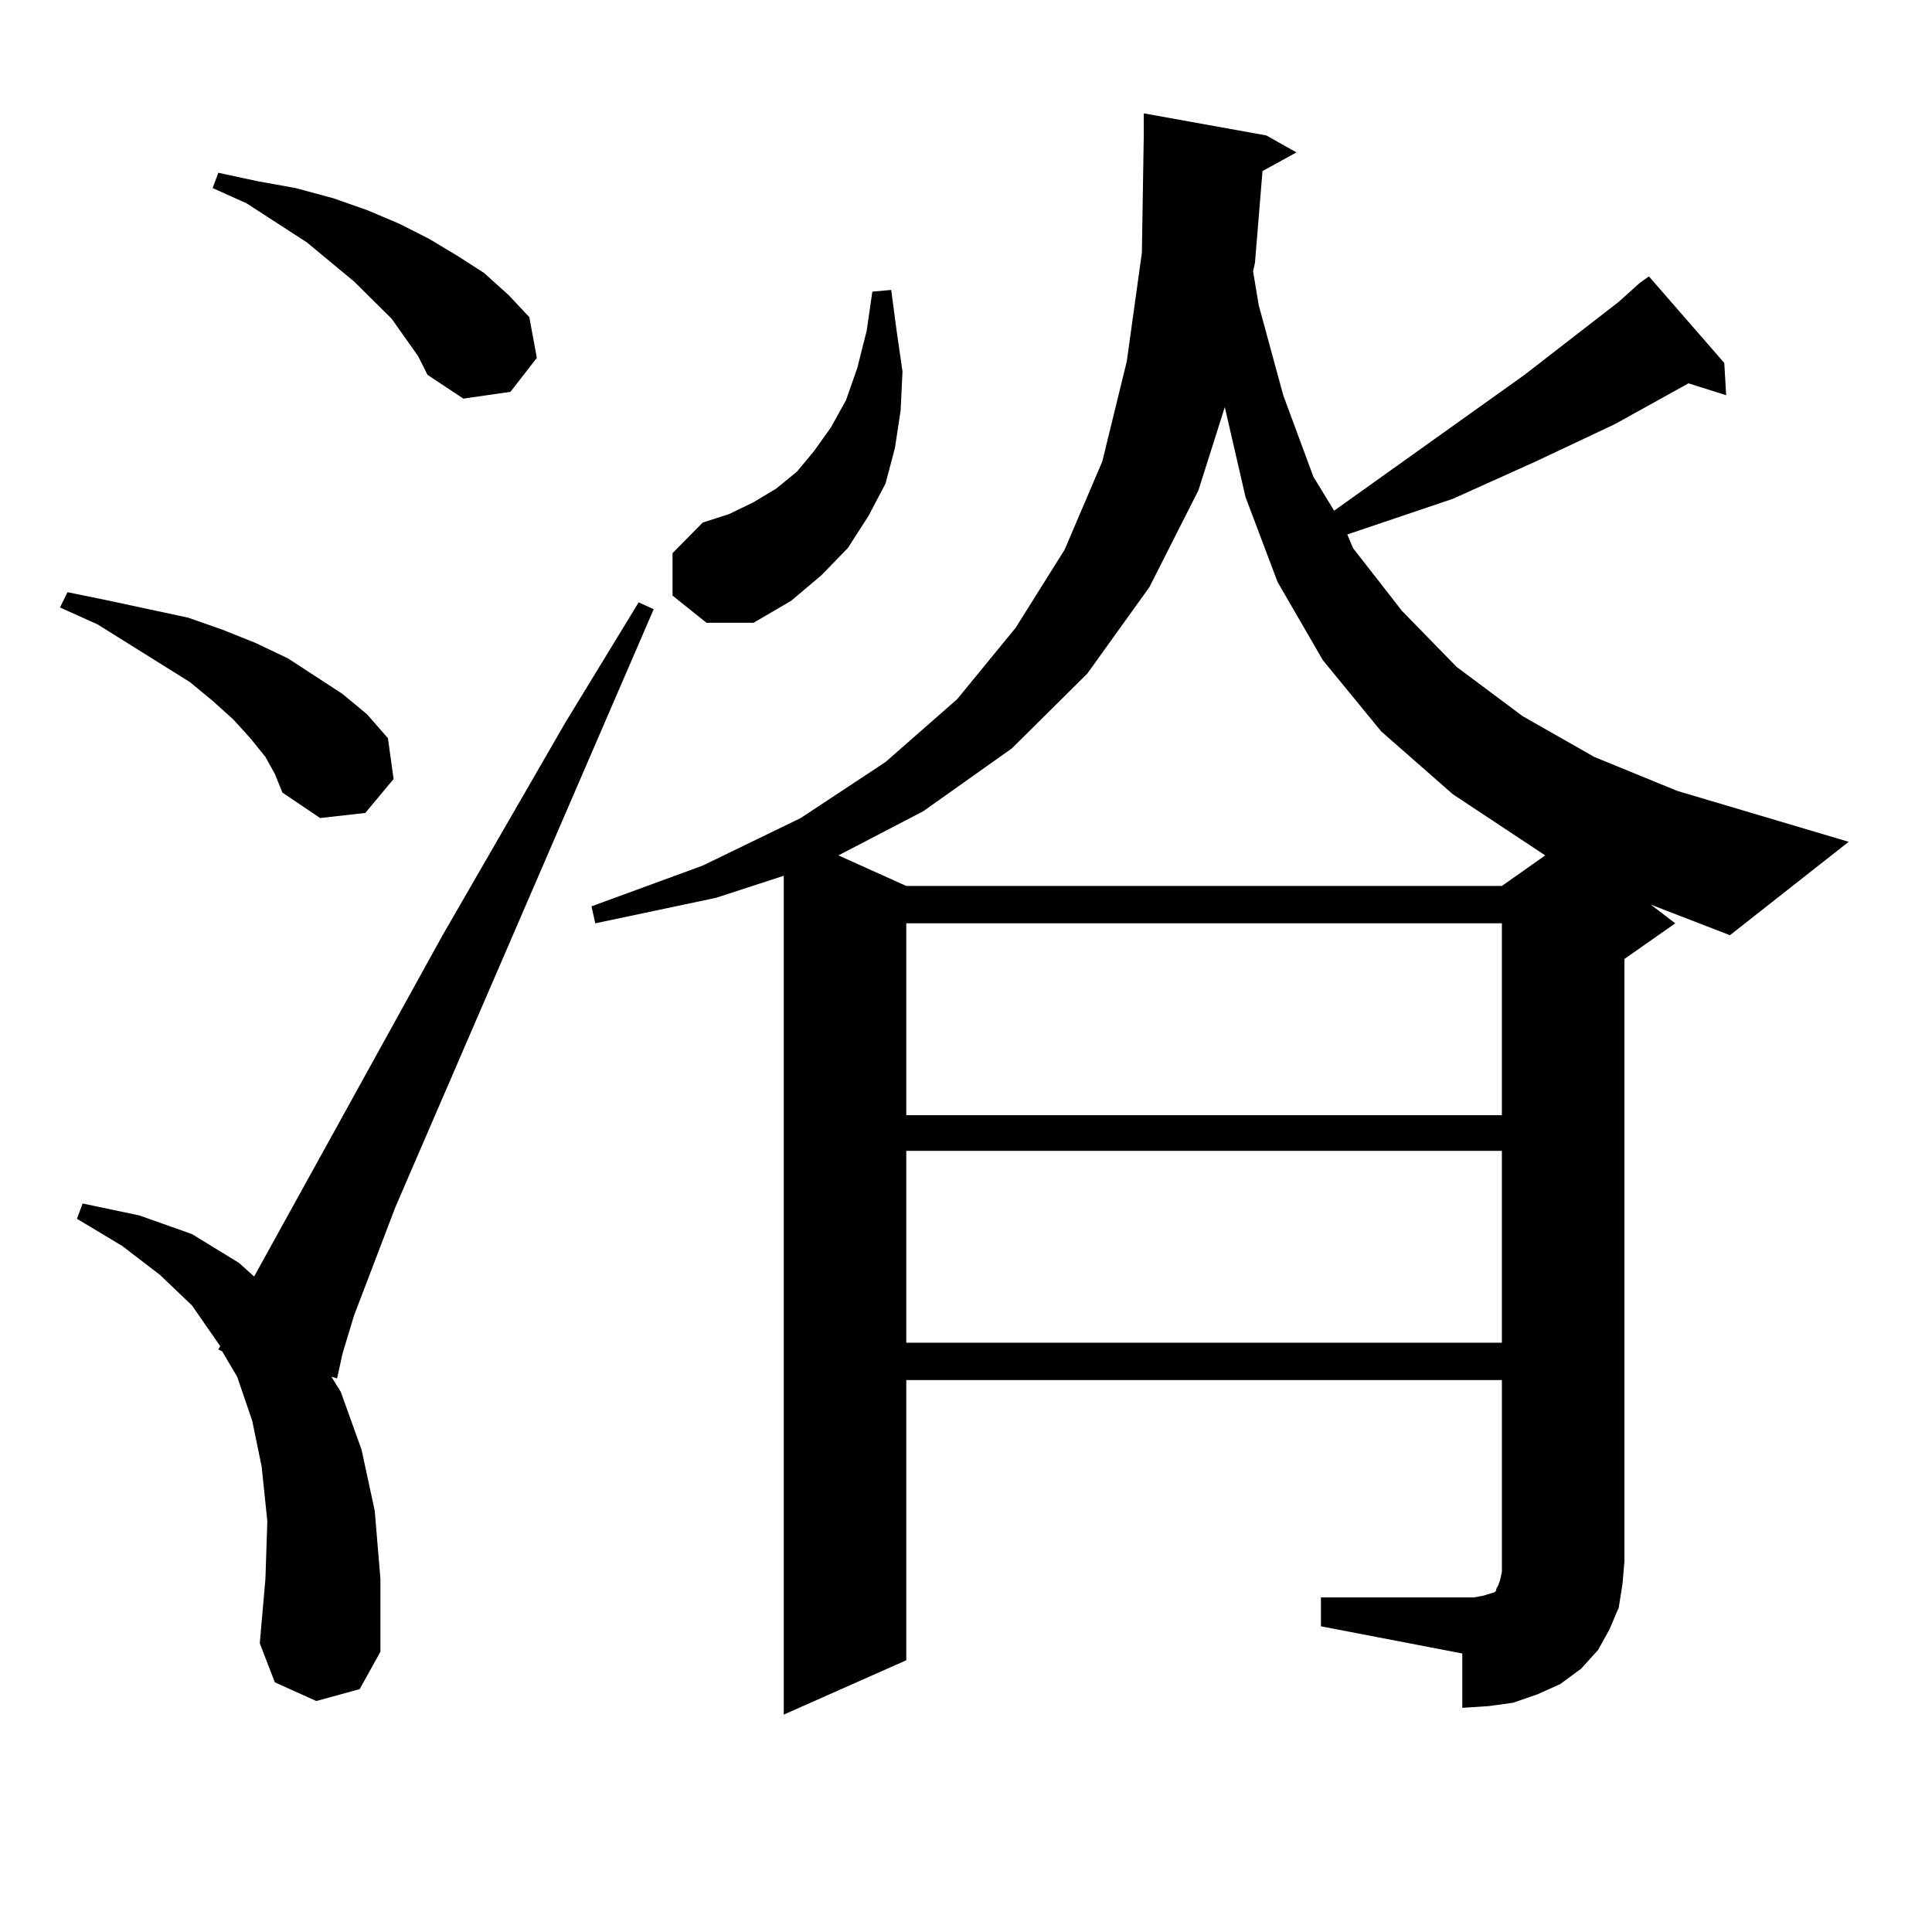 <?xml version="1.0" encoding="utf-8"?>
<!-- Generator: Adobe Illustrator 16.0.0, SVG Export Plug-In . SVG Version: 6.00 Build 0)  -->
<!DOCTYPE svg PUBLIC "-//W3C//DTD SVG 1.1//EN" "http://www.w3.org/Graphics/SVG/1.1/DTD/svg11.dtd">
<svg version="1.1" id="图层_1" xmlns="http://www.w3.org/2000/svg" xmlns:xlink="http://www.w3.org/1999/xlink" x="0px" y="0px"
	 width="1000px" height="1000px" viewBox="0 0 1000 1000" enable-background="new 0 0 1000 1000" xml:space="preserve">
<path d="M137.387,391.773l-7.805-9.668l-8.78-9.668l-10.731-9.668l-11.707-9.668L50.56,323.219l-19.512-8.789l3.902-7.91
	l21.463,4.395l20.487,4.395l20.487,4.395l17.561,6.152l17.561,7.031l16.585,7.91l28.292,18.457l12.683,10.547l10.731,12.305
	l2.927,21.094l-14.634,17.578l-23.414,2.637l-19.512-13.184l-3.902-9.668L137.387,391.773z M163.728,880.445l-21.463-9.668
	l-7.805-20.215l2.927-33.398l0.976-29.883l-2.927-28.125l-4.878-23.73l-7.805-22.852l-7.805-13.184l-1.951-0.879l0.976-1.758
	L99.339,675.66l-16.585-15.82l-19.512-14.941l-23.414-14.063l2.927-7.91l29.268,6.152l27.316,9.668l24.39,14.941l7.805,7.031
	l97.559-176.66l63.413-109.863l38.048-62.402l7.805,3.516L204.702,624.684l-21.463,56.25l-5.854,19.336l-2.927,13.184l-2.927-0.879
	l4.878,7.91l10.731,29.883l6.829,31.641l2.927,35.156v37.793l-10.731,19.336L163.728,880.445z M209.58,174.684l-6.829-9.668
	l-19.512-19.336l-24.39-20.215l-31.219-20.215l-17.561-7.91l2.927-7.91l20.487,4.395l19.512,3.516l19.512,5.273l17.561,6.152
	l16.585,7.031l15.609,7.91l14.634,8.789l13.658,8.789l12.683,11.426l10.731,11.426l3.902,21.094l-13.658,17.578l-24.39,3.516
	l-18.536-12.305l-4.878-9.668L209.58,174.684z M867.125,477.906l-26.341,18.457v312.012l-0.976,11.426l-1.951,12.305l-4.878,11.426
	l-5.854,10.547l-8.78,9.668l-10.731,7.91l-11.707,5.273l-12.683,4.395l-12.683,1.758l-13.658,0.879v-28.125l-73.169-14.063v-14.941
	h73.169h5.854l4.878-0.879l2.927-0.879l2.927-0.879l0.976-0.879v-0.879l0.976-1.758l0.976-2.637l0.976-4.395v-5.273v-94.043H469.086
	v145.02l-63.413,28.125v-434.18l-35.121,11.426l-62.438,13.184l-1.951-8.789l57.56-21.094l50.73-24.609l43.901-29.004l37.072-32.52
	l30.243-36.914l25.365-40.43l19.512-45.703l12.683-51.855l7.805-56.25l0.976-60.645V58.668l63.413,11.426l15.609,8.789
	l-17.561,9.668l-3.902,47.461l-0.976,4.395l2.927,17.578l12.683,46.582l15.609,42.188l10.731,17.578l98.534-70.313l48.779-37.793
	l10.731-9.668l4.878-3.516l39.023,44.824l0.976,16.699l-19.512-6.152l-38.048,21.094l-40.975,19.336l-42.926,19.336l-23.414,7.91
	l-31.219,10.547l2.927,7.031l25.365,32.52l28.292,29.004l34.146,25.488l37.072,21.094l42.926,17.578l88.778,26.367l-61.462,48.34
	l-40.975-15.82L867.125,477.906z M348.113,308.277v-21.973l15.609-15.82l13.658-4.395l12.683-6.152l11.707-7.031l10.731-8.789
	l8.78-10.547l8.78-12.305l7.805-14.063l5.854-16.699l4.878-19.336l2.927-20.215l9.756-0.879l2.927,21.973l2.927,20.215
	l-0.976,20.215l-2.927,19.336l-4.878,18.457l-8.78,16.699l-10.731,16.699l-13.658,14.063l-15.609,13.184l-19.512,11.426h-24.39
	L348.113,308.277z M620.302,253.785l-25.365,50.098l-32.194,44.824l-39.023,38.672l-45.853,32.52l-43.901,22.852l35.121,15.82
	h308.285l22.438-15.82l-47.804-31.641l-37.072-32.52l-30.243-36.914l-23.414-40.43l-16.585-43.945l-10.731-46.582L620.302,253.785z
	 M469.086,477.906v99.316h308.285v-99.316H469.086z M469.086,595.68v99.316h308.285V595.68H469.086z"/>
</svg>
